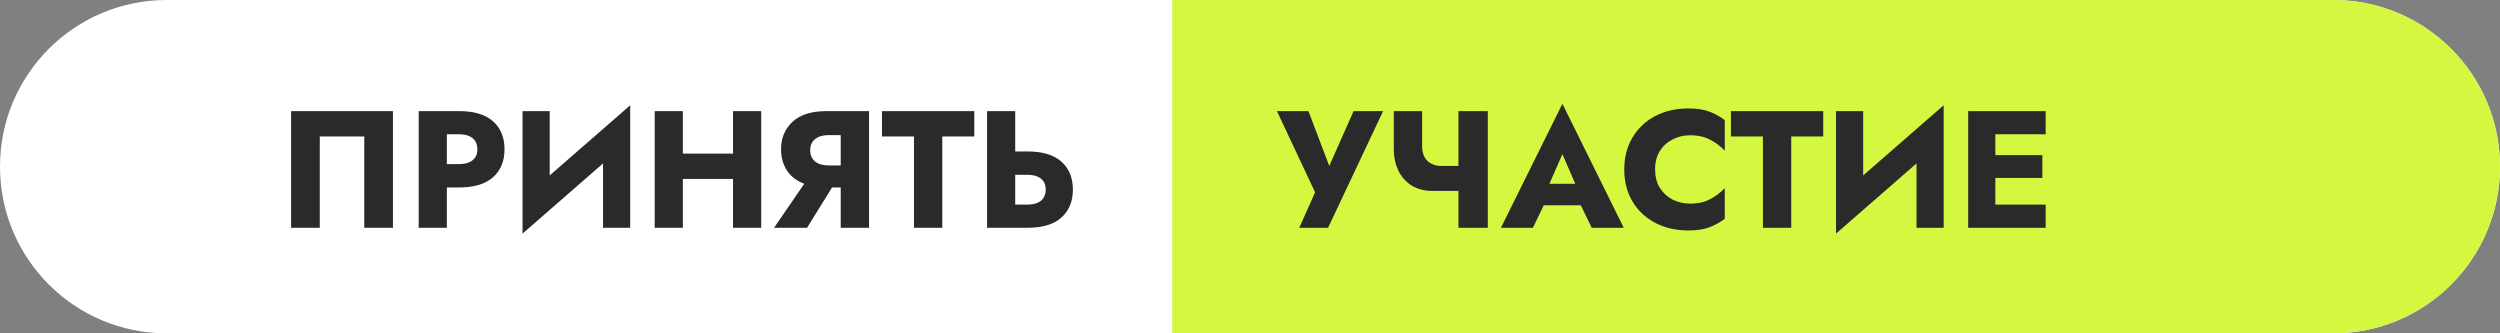 <?xml version="1.0" encoding="UTF-8"?> <svg xmlns="http://www.w3.org/2000/svg" width="450" height="60" viewBox="0 0 450 60" fill="none"><rect x="0" y="0" width="450" height="60" fill="#808080" stroke="none"/> <path d="M0 30C0 13.431 13.432 0 30 0H420C436.569 0 450 13.431 450 30C450 46.569 436.569 60 420 60H30C13.432 60 0 46.569 0 30Z" fill="white"></path> <path d="M211 0H420C436.569 0 450 13.431 450 30C450 46.569 436.569 60 420 60H211V0Z" fill="#D4F840"></path> <path d="M65.57 24.56H57.56V41H52.4V20H70.73V41H65.57V24.56ZM75.365 20H82.654C85.335 20 87.365 20.61 88.745 21.83C90.124 23.05 90.814 24.73 90.814 26.87C90.814 28.99 90.124 30.67 88.745 31.91C87.365 33.13 85.335 33.74 82.654 33.74H80.434V41H75.365V20ZM82.654 24.17H80.434V29.54H82.654C83.674 29.54 84.475 29.31 85.055 28.85C85.635 28.39 85.924 27.73 85.924 26.87C85.924 25.99 85.635 25.32 85.055 24.86C84.475 24.4 83.674 24.17 82.654 24.17ZM98.946 20V31.58L113.436 18.95V41H108.546V29.42L94.056 42.05V20H98.946ZM117.845 20H122.915V27.65H131.945V20H137.015V41H131.945V32.21H122.915V41H117.845V20ZM156.429 20V41H151.329V33.74H149.769L145.269 41H139.329L144.759 33.08C143.379 32.56 142.339 31.76 141.639 30.68C140.939 29.58 140.589 28.31 140.589 26.87C140.589 24.85 141.279 23.2 142.659 21.92C144.039 20.64 146.069 20 148.749 20H156.429ZM149.139 29.78H151.329V24.32H149.139C148.119 24.32 147.309 24.56 146.709 25.04C146.129 25.5 145.839 26.17 145.839 27.05C145.839 27.91 146.129 28.58 146.709 29.06C147.309 29.54 148.119 29.78 149.139 29.78ZM158.753 24.56V20H175.373V24.56H169.613V41H164.513V24.56H158.753ZM177.669 20H182.739V27.26H184.959C187.639 27.26 189.669 27.87 191.049 29.09C192.429 30.31 193.119 31.99 193.119 34.13C193.119 36.25 192.429 37.93 191.049 39.17C189.669 40.39 187.639 41 184.959 41H177.669V20ZM184.959 31.46H182.739V36.83H184.959C185.979 36.83 186.779 36.6 187.359 36.14C187.939 35.66 188.229 34.99 188.229 34.13C188.229 33.25 187.939 32.59 187.359 32.15C186.779 31.69 185.979 31.46 184.959 31.46ZM248.957 20L239.057 41H233.867L236.717 34.61L229.847 20H235.517L239.267 29.87L243.647 20H248.957ZM255.982 20V26.3C255.982 27.46 256.302 28.35 256.942 28.97C257.602 29.57 258.432 29.87 259.432 29.87H262.522V20H267.802V41H262.522V34.37H257.932C256.412 34.37 255.122 34.04 254.062 33.38C253.022 32.7 252.232 31.8 251.692 30.68C251.152 29.54 250.882 28.3 250.882 26.96V20H255.982ZM286.515 41L284.535 36.95H277.875L275.925 41H270.165L281.235 18.68L292.275 41H286.515ZM281.235 27.74L278.895 33.08H283.545L281.235 27.74ZM297.918 30.5C297.918 31.78 298.198 32.88 298.758 33.8C299.338 34.72 300.108 35.43 301.068 35.93C302.028 36.41 303.068 36.65 304.188 36.65C305.668 36.65 306.908 36.37 307.908 35.81C308.928 35.25 309.778 34.6 310.458 33.86V39.38C309.618 40.02 308.698 40.53 307.698 40.91C306.698 41.29 305.428 41.48 303.888 41.48C301.648 41.48 299.658 41.02 297.918 40.1C296.178 39.18 294.818 37.9 293.838 36.26C292.858 34.6 292.368 32.68 292.368 30.5C292.368 28.32 292.858 26.41 293.838 24.77C294.818 23.11 296.178 21.82 297.918 20.9C299.658 19.98 301.648 19.52 303.888 19.52C305.428 19.52 306.698 19.71 307.698 20.09C308.698 20.47 309.618 20.98 310.458 21.62V27.14C309.778 26.38 308.928 25.73 307.908 25.19C306.908 24.63 305.668 24.35 304.188 24.35C303.068 24.35 302.028 24.6 301.068 25.1C300.108 25.58 299.338 26.28 298.758 27.2C298.198 28.1 297.918 29.2 297.918 30.5ZM311.565 24.56V20H328.185V24.56H322.425V41H317.325V24.56H311.565ZM335.372 20V31.58L349.862 18.95V41H344.972V29.42L330.482 42.05V20H335.372ZM354.271 20H368.221V24.17H359.161V27.92H367.621V32.03H359.161V36.83H368.221V41H354.271V20Z" fill="#2A2A2A"></path> </svg> 